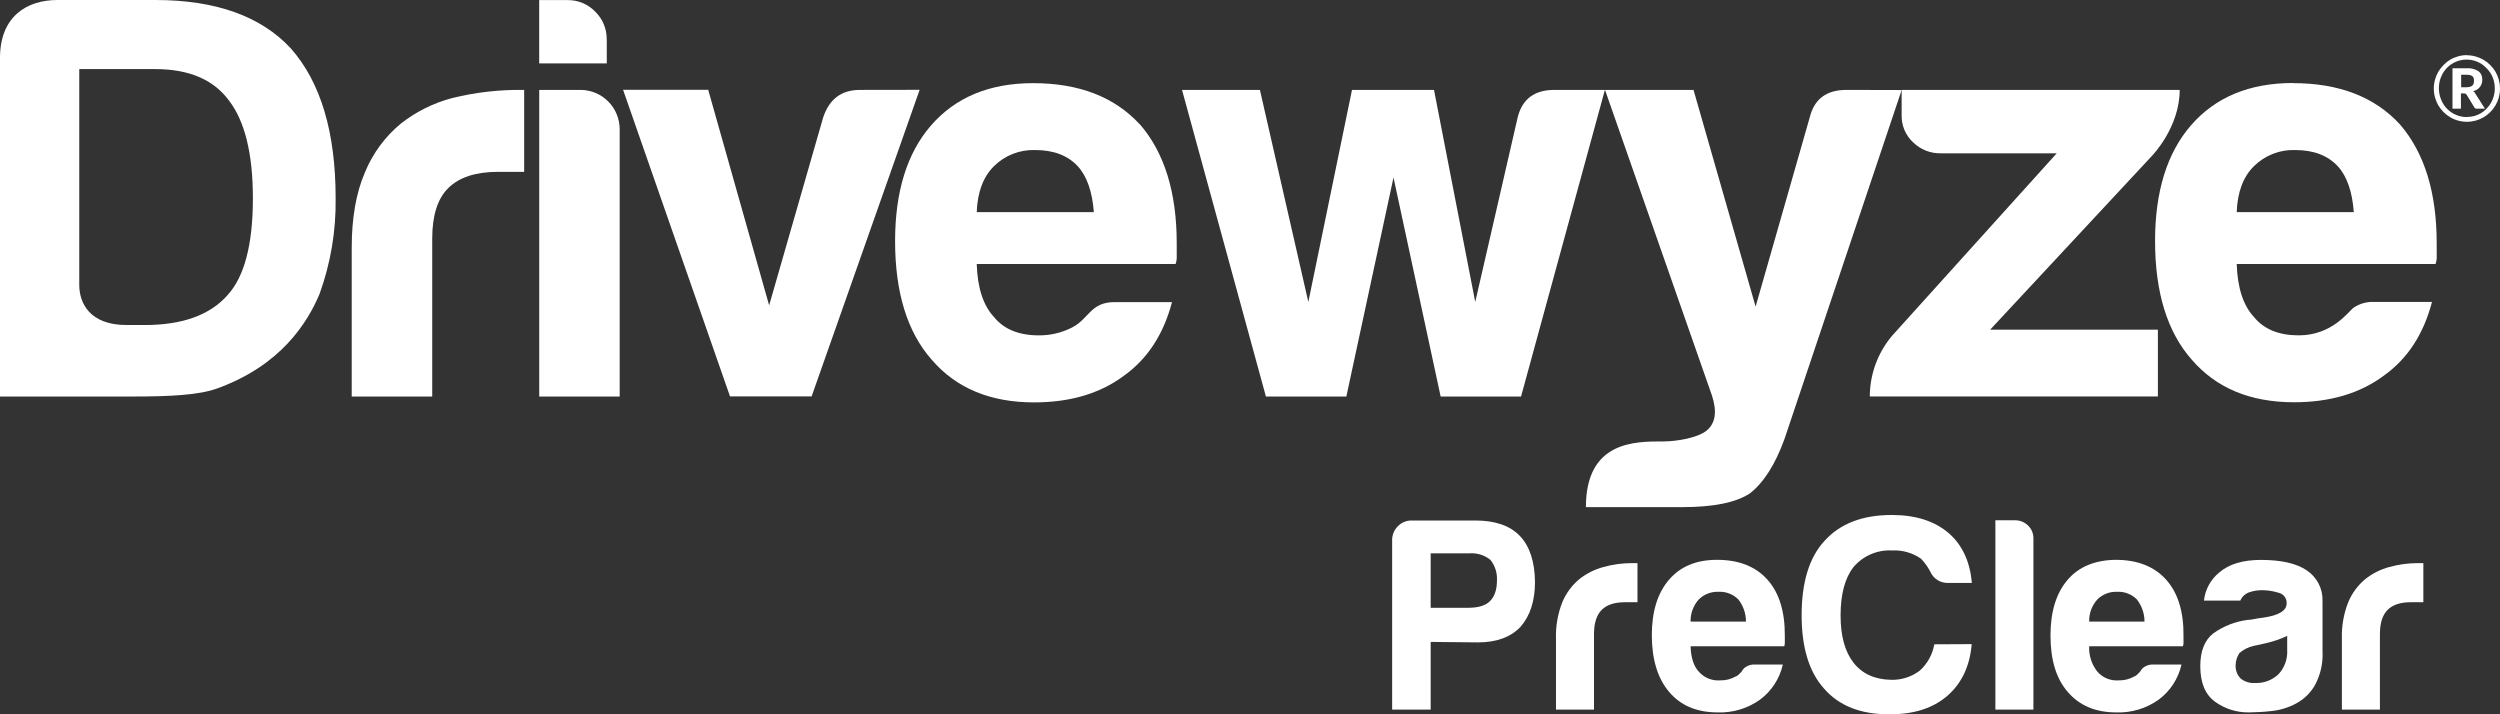<?xml version="1.0" encoding="UTF-8"?>
<svg xmlns="http://www.w3.org/2000/svg" width="294" height="84" viewBox="0 0 294 84" fill="none">
  <rect x="0" y="0" width="294" height="84" fill="#333333" stroke="none"/>
  <path d="M182.788 10.573C180.446 10.573 179.009 11.653 178.477 13.814L173.488 35.511L168.639 10.573H158.995L153.86 35.511L148.165 10.573H139.006L148.871 46.629H158.332L163.876 20.875L169.42 46.629H178.876L188.736 10.573H182.788Z" fill="white"></path>
  <path d="M217.132 10.573C214.786 10.573 213.35 11.653 212.822 13.814L206.459 36.057L199.158 10.573H188.749L201.319 46.494C201.947 48.389 201.744 49.767 200.71 50.627C199.675 51.486 197.197 51.913 195.581 51.913C192.348 51.913 186.502 51.827 186.502 59.639H197.816C201.509 59.639 204.167 59.099 205.791 58.018C207.41 56.754 208.763 54.631 209.848 51.648L223.635 10.589L217.132 10.573Z" fill="white"></path>
  <path d="M263.037 24.943C263.123 22.591 263.798 20.791 265.063 19.541C265.7 18.911 266.459 18.418 267.292 18.092C268.126 17.766 269.017 17.614 269.912 17.645C272.067 17.645 273.735 18.277 274.917 19.541C275.995 20.713 276.625 22.523 276.808 24.943H263.037ZM269.658 9.762C264.522 9.762 260.512 11.433 257.627 14.776C254.836 18.017 253.439 22.536 253.436 28.331C253.436 34.385 254.872 39.039 257.746 42.291C260.619 45.633 264.63 47.305 269.777 47.305C274.012 47.305 277.527 46.266 280.321 44.187C283.119 42.199 285.012 39.307 286 35.511H279.26C278.373 35.455 277.494 35.697 276.76 36.197C276.172 36.651 274.254 39.438 270.337 39.438C267.992 39.438 266.234 38.718 265.063 37.277C263.802 35.92 263.127 33.841 263.037 31.043H286.42C286.531 30.739 286.577 30.415 286.555 30.092V28.601C286.555 22.637 285.118 17.983 282.244 14.641C279.27 11.399 275.079 9.778 269.669 9.778" fill="white"></path>
  <path d="M253.1 18.298C253.1 18.298 256.332 14.976 256.332 10.573H223.633V13.555C223.62 14.152 223.734 14.745 223.967 15.295C224.2 15.844 224.548 16.338 224.986 16.742C225.413 17.16 225.919 17.489 226.474 17.71C227.029 17.93 227.621 18.039 228.218 18.028H241.871L222.55 39.439C220.839 41.44 219.896 43.988 219.889 46.624H253.768V38.769H234.043L253.1 18.298Z" fill="white"></path>
  <path d="M47.176 14.506C45.303 16.042 43.84 18.021 42.919 20.265C41.881 22.66 41.362 25.619 41.362 29.141V46.629H50.829V28.055C50.829 25.354 51.454 23.36 52.72 22.113C53.986 20.864 55.915 20.211 58.533 20.211H61.642V10.573C58.797 10.528 55.958 10.848 53.194 11.524C51.007 12.099 48.96 13.114 47.176 14.506Z" fill="white"></path>
  <path d="M68.263 10.573H63.414V46.629H72.875V15.181C72.87 13.961 72.383 12.792 71.523 11.929C70.662 11.066 69.496 10.578 68.279 10.573" fill="white"></path>
  <path d="M71.347 4.609C71.353 4.004 71.236 3.405 71.004 2.848C70.771 2.291 70.428 1.787 69.994 1.367C69.576 0.932 69.073 0.588 68.517 0.355C67.961 0.122 67.364 0.005 66.761 0.011H63.41V7.456H71.357V4.609H71.347Z" fill="white"></path>
  <path d="M101.114 10.573C98.958 10.573 97.522 11.653 96.803 13.814L90.451 35.911L83.285 10.562H73.274L85.85 46.619H95.445L108.15 10.562L101.114 10.573Z" fill="white"></path>
  <path d="M114.864 24.944C114.95 22.592 115.625 20.791 116.89 19.541C117.527 18.911 118.286 18.418 119.119 18.092C119.953 17.766 120.844 17.614 121.739 17.645C123.894 17.645 125.561 18.277 126.739 19.541C127.816 20.712 128.449 22.512 128.635 24.944H114.864ZM134.055 14.641C131.081 11.399 126.891 9.779 121.486 9.779C116.353 9.779 112.342 11.45 109.454 14.792C106.66 18.034 105.263 22.552 105.263 28.347C105.263 34.402 106.699 39.055 109.573 42.307C112.447 45.65 116.457 47.321 121.604 47.321C125.839 47.321 129.354 46.282 132.148 44.204C134.939 42.215 136.832 39.323 137.827 35.527H131.081C128.237 35.527 128.07 37.494 126.081 38.509C124.868 39.133 123.522 39.452 122.159 39.439C119.814 39.439 118.057 38.718 116.89 37.278C115.625 35.92 114.95 33.842 114.864 31.043H138.247C138.358 30.739 138.404 30.415 138.382 30.092V28.601C138.382 22.637 136.945 17.983 134.072 14.641" fill="white"></path>
  <path d="M26.767 34.701C24.694 37.049 21.449 38.223 17.031 38.223H14.876C10.501 38.223 9.321 35.581 9.321 33.517V8.125H18.249C22.2 8.125 25.084 9.346 26.902 11.788C28.791 14.227 29.738 18.066 29.741 23.307C29.741 28.731 28.75 32.527 26.767 34.695M18.249 0H6.767C3.12 0 0 1.961 0 6.818V46.63H15.679C20.097 46.63 23.432 46.451 25.549 45.679C33.006 42.977 36.136 38.002 37.58 34.566C38.886 30.96 39.527 27.147 39.471 23.312C39.471 15.543 37.715 9.671 34.202 5.694C30.686 1.898 25.368 0 18.249 0Z" fill="white"></path>
  <path d="M289.97 10.265C290.128 10.268 290.285 10.252 290.439 10.216C290.549 10.191 290.652 10.141 290.741 10.07C290.811 10.005 290.865 9.923 290.897 9.833C290.926 9.725 290.941 9.614 290.94 9.503C290.943 9.397 290.93 9.292 290.902 9.19C290.877 9.104 290.829 9.027 290.762 8.968C290.681 8.904 290.588 8.858 290.487 8.833C290.348 8.802 290.205 8.788 290.062 8.79H289.431V10.265H289.97ZM290.062 8.028C290.555 7.99 291.047 8.109 291.468 8.368C291.618 8.487 291.737 8.641 291.815 8.816C291.892 8.991 291.927 9.182 291.915 9.373C291.927 9.689 291.824 9.999 291.626 10.245C291.428 10.491 291.148 10.657 290.838 10.713C290.906 10.754 290.967 10.807 291.015 10.87C291.068 10.937 291.113 11.009 291.15 11.086L292.228 12.782H291.279C291.221 12.788 291.162 12.776 291.11 12.749C291.057 12.723 291.013 12.682 290.983 12.631L290.078 11.14C290.045 11.095 290.005 11.057 289.959 11.027C289.896 10.994 289.826 10.979 289.755 10.983H289.404V12.782H288.413V8.028H290.062ZM290.105 13.755C290.401 13.755 290.697 13.717 290.983 13.641C291.259 13.564 291.523 13.452 291.77 13.306C292.012 13.155 292.235 12.973 292.432 12.766C292.836 12.356 293.125 11.848 293.273 11.291C293.354 10.999 293.394 10.697 293.391 10.394C293.393 10.09 293.353 9.786 293.273 9.492C293.201 9.21 293.09 8.939 292.944 8.687C292.795 8.438 292.614 8.209 292.406 8.006C292.209 7.798 291.987 7.616 291.743 7.466C291.496 7.319 291.232 7.205 290.956 7.126C290.67 7.046 290.375 7.006 290.078 7.007C289.637 7.003 289.199 7.093 288.796 7.272C288.406 7.439 288.052 7.681 287.756 7.985C287.145 8.628 286.807 9.484 286.813 10.373C286.81 10.823 286.896 11.269 287.066 11.686C287.22 12.093 287.456 12.464 287.758 12.777C288.06 13.09 288.422 13.338 288.823 13.506C289.228 13.681 289.664 13.769 290.105 13.766V13.755ZM290.105 6.499C290.455 6.498 290.803 6.547 291.139 6.645C291.466 6.735 291.779 6.867 292.071 7.039C292.359 7.207 292.624 7.412 292.858 7.65C293.095 7.888 293.302 8.155 293.472 8.444C293.64 8.739 293.772 9.052 293.866 9.379C294.049 10.058 294.049 10.774 293.866 11.453C293.775 11.78 293.643 12.095 293.472 12.388C293.304 12.676 293.099 12.941 292.863 13.177C292.629 13.414 292.365 13.619 292.077 13.787C291.785 13.959 291.471 14.092 291.145 14.182C290.808 14.275 290.46 14.322 290.11 14.322C289.761 14.323 289.413 14.275 289.076 14.182C288.748 14.094 288.435 13.961 288.144 13.787C287.856 13.619 287.591 13.414 287.357 13.177C287.121 12.94 286.915 12.675 286.743 12.388C286.574 12.094 286.444 11.78 286.355 11.453C286.168 10.774 286.168 10.058 286.355 9.379C286.53 8.723 286.876 8.127 287.357 7.65C287.589 7.407 287.851 7.196 288.138 7.023C288.429 6.849 288.743 6.717 289.07 6.629C289.406 6.531 289.755 6.481 290.105 6.483V6.499Z" fill="white"></path>
  <path d="M168.247 75.49V83.453H163.716V63.512C163.713 63.211 163.771 62.912 163.885 62.634C164 62.355 164.17 62.103 164.384 61.892C164.593 61.673 164.844 61.5 165.122 61.383C165.4 61.266 165.699 61.207 166 61.211H173.49C175.828 61.211 177.575 61.814 178.732 63.021C179.889 64.227 180.483 66.028 180.515 68.423C180.515 70.663 179.942 72.434 178.797 73.734C177.636 74.941 175.975 75.544 173.813 75.544L168.247 75.49ZM168.247 71.476H172.654C173.851 71.476 174.702 71.216 175.219 70.698C175.736 70.179 176.043 69.406 176.043 68.24C176.087 67.375 175.815 66.524 175.278 65.846C174.612 65.304 173.77 65.027 172.913 65.068H168.247V71.476Z" fill="white"></path>
  <path d="M182.983 83.453V75.095C182.94 73.647 183.189 72.204 183.716 70.854C184.153 69.786 184.845 68.842 185.731 68.105C186.572 67.438 187.54 66.953 188.576 66.678C189.669 66.374 190.798 66.221 191.933 66.224H192.568V70.822H191.103C189.864 70.822 188.946 71.124 188.35 71.73C187.757 72.335 187.455 73.28 187.455 74.577V83.448L182.983 83.453Z" fill="white"></path>
  <path d="M206.468 78.148H209.663C209.29 79.807 208.334 81.276 206.969 82.287C205.517 83.321 203.765 83.845 201.986 83.778C199.554 83.778 197.659 82.98 196.301 81.384C194.944 79.789 194.261 77.565 194.254 74.712C194.254 71.953 194.913 69.792 196.231 68.229C197.594 66.608 199.496 65.836 201.921 65.836C204.482 65.836 206.457 66.612 207.847 68.164C209.238 69.716 209.92 71.939 209.895 74.831V75.544C209.902 75.698 209.88 75.852 209.83 75.998H198.812C198.855 77.338 199.173 78.326 199.766 78.975C200.074 79.33 200.46 79.609 200.894 79.789C201.328 79.969 201.797 80.045 202.266 80.012C202.911 80.03 203.55 79.873 204.114 79.558C204.248 79.512 204.37 79.434 204.469 79.331L204.82 78.975C204.927 78.754 205.093 78.567 205.299 78.434C205.647 78.213 206.058 78.112 206.468 78.148ZM198.812 73.097H205.326C205.328 72.157 205.014 71.244 204.437 70.504C204.13 70.192 203.76 69.949 203.352 69.793C202.944 69.636 202.508 69.569 202.072 69.596C201.646 69.581 201.221 69.653 200.825 69.809C200.428 69.966 200.067 70.202 199.766 70.504C199.133 71.216 198.792 72.143 198.812 73.097Z" fill="white"></path>
  <path d="M231.872 75.749C231.656 78.335 230.697 80.365 228.995 81.838C227.292 83.311 224.992 84.031 222.093 83.999C218.774 83.999 216.24 82.985 214.491 80.957C212.745 79.013 211.872 76.142 211.872 72.346C211.872 68.46 212.77 65.546 214.566 63.604C216.398 61.573 219.038 60.559 222.486 60.563C225.299 60.563 227.536 61.283 229.199 62.724C230.773 64.107 231.671 66.05 231.893 68.553H229.14C228.685 68.577 228.233 68.459 227.847 68.215C227.461 67.972 227.16 67.614 226.985 67.192C226.697 66.647 226.334 66.145 225.907 65.701C224.915 65.012 223.724 64.672 222.519 64.734C221.665 64.686 220.811 64.836 220.025 65.172C219.238 65.509 218.539 66.022 217.982 66.673C216.965 67.97 216.455 69.87 216.452 72.373C216.452 74.786 216.962 76.643 217.982 77.943C219.002 79.243 220.473 79.911 222.395 79.947C223.602 79.981 224.785 79.604 225.751 78.877C226.659 78.067 227.267 76.972 227.475 75.771L231.872 75.749Z" fill="white"></path>
  <path d="M234.658 61.184H236.959C237.529 61.176 238.08 61.396 238.489 61.794C238.696 61.989 238.861 62.225 238.971 62.488C239.082 62.75 239.136 63.033 239.13 63.318V83.453H234.658V61.184Z" fill="white"></path>
  <path d="M253.348 78.148H256.543C256.172 79.808 255.215 81.278 253.849 82.287C252.397 83.321 250.645 83.845 248.865 83.778C246.435 83.778 244.555 82.978 243.175 81.384C241.796 79.79 241.139 77.603 241.139 74.712C241.139 71.953 241.798 69.792 243.116 68.229C244.434 66.666 246.331 65.868 248.806 65.836C251.359 65.836 253.335 66.612 254.732 68.164C256.13 69.716 256.812 71.939 256.78 74.831V75.544C256.787 75.698 256.765 75.852 256.715 75.998H245.686C245.637 77.073 245.975 78.129 246.64 78.975C246.946 79.331 247.331 79.61 247.764 79.79C248.197 79.97 248.667 80.046 249.134 80.012C249.78 80.031 250.419 79.874 250.982 79.558C251.117 79.512 251.239 79.434 251.338 79.331L251.688 78.975C251.797 78.755 251.963 78.569 252.168 78.434C252.519 78.211 252.934 78.111 253.348 78.148ZM245.686 73.097H252.195C252.194 72.157 251.881 71.245 251.306 70.504C250.999 70.191 250.629 69.948 250.221 69.792C249.813 69.635 249.376 69.568 248.94 69.596C248.515 69.581 248.092 69.653 247.696 69.81C247.3 69.966 246.94 70.202 246.64 70.504C246.003 71.214 245.662 72.142 245.686 73.097Z" fill="white"></path>
  <path d="M270.003 82.74C269.119 83.212 268.153 83.509 267.158 83.615C266.278 83.716 265.393 83.77 264.507 83.778C263.065 83.806 261.653 83.364 260.482 82.519C259.329 81.676 258.753 80.282 258.753 78.337C258.753 76.527 259.292 75.231 260.321 74.458C261.506 73.622 262.876 73.088 264.313 72.902C264.571 72.897 264.827 72.864 265.078 72.805C265.38 72.74 265.719 72.686 266.102 72.643C267.977 72.383 268.909 71.822 268.909 70.957C268.925 70.663 268.833 70.374 268.652 70.142C268.471 69.911 268.212 69.753 267.923 69.698C267.333 69.515 266.72 69.417 266.102 69.407C265.553 69.396 265.005 69.482 264.486 69.661C264.257 69.743 264.049 69.872 263.873 70.04C263.696 70.207 263.557 70.409 263.462 70.633H259.184C259.325 69.34 259.967 68.154 260.973 67.332C262.12 66.338 263.758 65.846 265.886 65.846C268.271 65.846 270.067 66.255 271.274 67.073C271.867 67.467 272.349 68.007 272.674 68.642C272.998 69.277 273.155 69.985 273.128 70.698V76.592C273.205 78.002 272.884 79.404 272.201 80.639C271.675 81.529 270.914 82.256 270.003 82.74ZM268.974 74.777C268.179 75.155 267.344 75.444 266.485 75.636L265.019 75.96C264.402 76.096 263.829 76.385 263.354 76.803C263.075 77.225 262.92 77.717 262.907 78.224C262.894 78.509 262.938 78.793 263.037 79.061C263.136 79.328 263.288 79.572 263.483 79.78C263.949 80.163 264.542 80.356 265.143 80.32C265.658 80.349 266.173 80.272 266.656 80.093C267.14 79.915 267.582 79.639 267.955 79.283C268.308 78.902 268.58 78.453 268.755 77.964C268.93 77.474 269.005 76.954 268.974 76.435V74.777Z" fill="white"></path>
  <path d="M275.406 83.453V75.095C275.363 73.647 275.612 72.204 276.139 70.854C276.575 69.786 277.267 68.841 278.154 68.105C278.993 67.439 279.959 66.953 280.993 66.678C282.087 66.375 283.216 66.222 284.35 66.224H284.986V70.822H283.52C282.281 70.822 281.365 71.124 280.773 71.73C280.174 72.335 279.878 73.28 279.878 74.577V83.448L275.406 83.453Z" fill="white"></path>
</svg>
